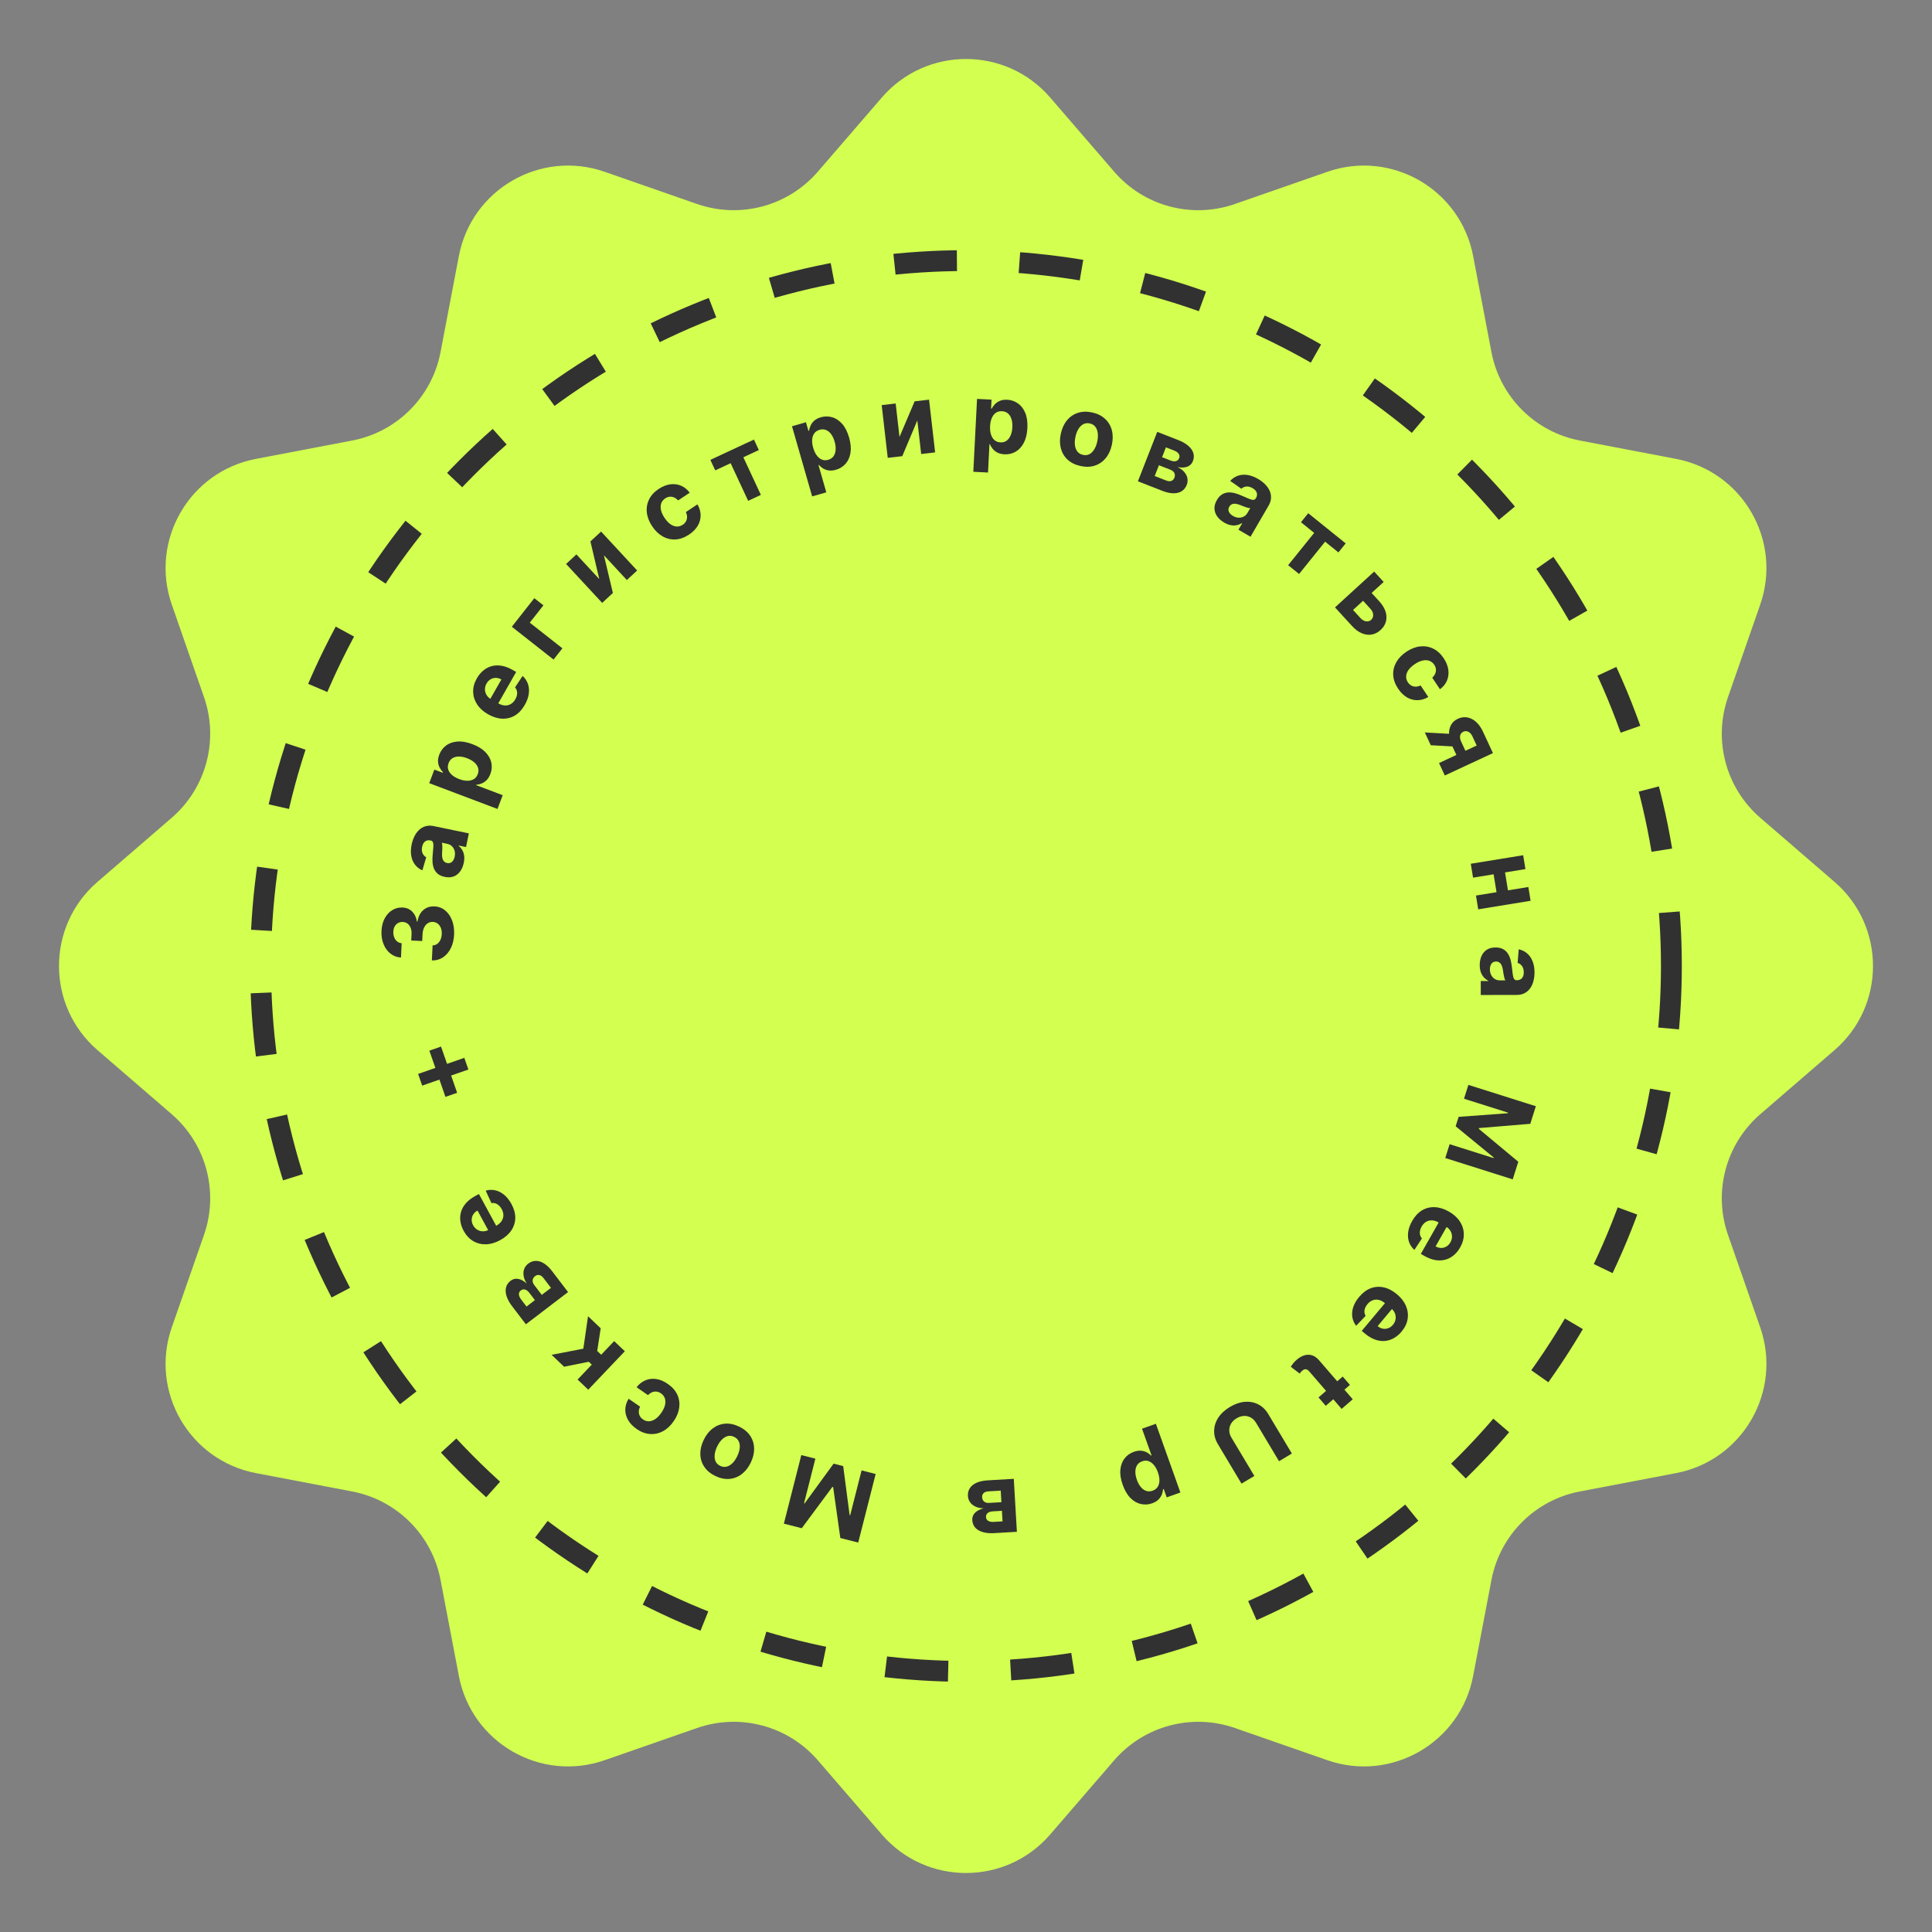 <?xml version="1.0" encoding="UTF-8"?> <svg xmlns="http://www.w3.org/2000/svg" width="278" height="278" viewBox="0 0 278 278" fill="none"><rect x="0" y="0" width="278" height="278" fill="#808080" stroke="none"/> <path d="M126.887 14.035C133.269 6.64 144.731 6.64 151.113 14.035L160.315 24.698C164.604 29.668 171.493 31.513 177.691 29.354L190.992 24.721C200.217 21.508 210.143 27.238 211.972 36.834L214.61 50.669C215.84 57.117 220.883 62.16 227.331 63.39L241.166 66.028C250.762 67.857 256.492 77.783 253.279 87.008L248.646 100.309C246.487 106.507 248.332 113.396 253.302 117.685L263.965 126.887C271.36 133.269 271.36 144.731 263.965 151.113L253.302 160.315C248.332 164.604 246.487 171.493 248.646 177.691L253.279 190.992C256.492 200.217 250.762 210.143 241.166 211.972L227.331 214.61C220.883 215.84 215.84 220.883 214.61 227.331L211.972 241.166C210.143 250.762 200.217 256.492 190.992 253.279L177.691 248.646C171.493 246.487 164.604 248.332 160.315 253.302L151.113 263.965C144.731 271.36 133.269 271.36 126.887 263.965L117.685 253.302C113.396 248.332 106.507 246.487 100.309 248.646L87.008 253.279C77.783 256.492 67.857 250.762 66.028 241.166L63.39 227.331C62.16 220.883 57.117 215.84 50.669 214.61L36.834 211.972C27.238 210.143 21.508 200.217 24.721 190.992L29.354 177.691C31.513 171.493 29.668 164.604 24.698 160.315L14.035 151.113C6.64 144.731 6.64 133.269 14.035 126.887L24.698 117.685C29.668 113.396 31.513 106.507 29.354 100.309L24.721 87.008C21.508 77.783 27.238 67.857 36.834 66.028L50.669 63.39C57.117 62.16 62.16 57.117 63.39 50.669L66.028 36.834C67.857 27.238 77.783 21.508 87.008 24.721L100.309 29.354C106.507 31.513 113.396 29.668 117.685 24.698L126.887 14.035Z" fill="#D2FF50"></path> <circle cx="139" cy="139" r="101.5" stroke="#313131" stroke-width="3" stroke-dasharray="9 9"></circle> <path d="M73.596 173.253C73.971 173.944 74.154 174.614 74.145 175.264C74.131 175.912 73.94 176.51 73.57 177.058C73.197 177.608 72.657 178.075 71.949 178.46C71.259 178.835 70.58 179.03 69.913 179.045C69.247 179.061 68.635 178.904 68.08 178.576C67.523 178.245 67.066 177.75 66.708 177.092C66.467 176.65 66.315 176.199 66.25 175.74C66.181 175.279 66.21 174.83 66.338 174.391C66.463 173.949 66.697 173.532 67.038 173.139C67.376 172.748 67.831 172.397 68.401 172.087L68.912 171.809L71.991 177.475L70.838 178.102L68.711 174.188C68.443 174.333 68.237 174.52 68.094 174.749C67.951 174.978 67.877 175.227 67.873 175.498C67.864 175.766 67.933 176.036 68.08 176.307C68.234 176.589 68.436 176.804 68.685 176.951C68.93 177.097 69.195 177.172 69.48 177.176C69.762 177.181 70.037 177.113 70.303 176.972L71.4 176.376C71.732 176.196 71.985 175.979 72.161 175.725C72.334 175.468 72.425 175.191 72.433 174.893C72.44 174.594 72.359 174.289 72.19 173.978C72.078 173.771 71.946 173.597 71.794 173.457C71.642 173.317 71.475 173.217 71.292 173.158C71.109 173.099 70.916 173.084 70.712 173.111L69.891 171.329C70.352 171.191 70.81 171.174 71.266 171.277C71.717 171.379 72.144 171.596 72.547 171.928C72.945 172.258 73.295 172.7 73.596 173.253Z" fill="#313131"></path> <path d="M81.74 185.92L75.671 190.554L73.695 187.965C73.123 187.217 72.814 186.517 72.767 185.865C72.72 185.213 72.958 184.687 73.482 184.287C73.812 184.036 74.179 183.949 74.585 184.027C74.991 184.105 75.397 184.332 75.806 184.709C75.555 184.325 75.401 183.952 75.346 183.59C75.286 183.227 75.314 182.895 75.43 182.594C75.544 182.29 75.734 182.037 76 181.834C76.345 181.57 76.712 181.436 77.1 181.431C77.487 181.424 77.881 181.547 78.282 181.799C78.681 182.049 79.074 182.427 79.46 182.933L81.74 185.92ZM79.282 185.314L78.199 183.895C78.02 183.661 77.825 183.52 77.614 183.472C77.398 183.425 77.193 183.475 76.998 183.624C76.782 183.789 76.663 183.986 76.642 184.215C76.618 184.441 76.696 184.671 76.875 184.906L77.958 186.324L79.282 185.314ZM76.97 187.078L76.165 186.023C76.036 185.855 75.903 185.729 75.765 185.647C75.623 185.564 75.481 185.526 75.341 185.533C75.198 185.538 75.064 185.588 74.937 185.685C74.75 185.828 74.661 186.014 74.67 186.245C74.68 186.475 74.784 186.721 74.983 186.982L75.761 188.002L76.97 187.078Z" fill="#313131"></path> <path d="M89.908 194.434L84.644 199.966L83.109 198.506L85.152 196.36L84.72 195.948L81.172 196.662L79.371 194.949L83.938 194.065L84.613 189.396L86.436 191.13L85.933 194.392L86.506 194.937L88.373 192.974L89.908 194.434Z" fill="#313131"></path> <path d="M96.083 199.129C96.727 199.574 97.186 200.093 97.461 200.686C97.731 201.28 97.822 201.906 97.732 202.566C97.64 203.223 97.374 203.87 96.935 204.505C96.49 205.148 95.976 205.627 95.392 205.94C94.804 206.255 94.185 206.389 93.536 206.343C92.885 206.3 92.242 206.059 91.607 205.619C91.059 205.241 90.648 204.809 90.374 204.326C90.1 203.842 89.967 203.337 89.976 202.811C89.985 202.286 90.145 201.772 90.456 201.27L92.1 202.406C91.93 202.752 91.878 203.089 91.945 203.417C92.007 203.747 92.198 204.022 92.517 204.242C92.787 204.429 93.073 204.518 93.377 204.511C93.676 204.504 93.977 204.4 94.281 204.199C94.585 203.998 94.874 203.7 95.148 203.305C95.425 202.904 95.606 202.526 95.691 202.17C95.773 201.812 95.765 201.489 95.665 201.203C95.565 200.916 95.38 200.679 95.11 200.492C94.911 200.355 94.704 200.272 94.49 200.245C94.272 200.215 94.058 200.242 93.847 200.326C93.631 200.411 93.431 200.552 93.245 200.75L91.602 199.614C91.96 199.153 92.384 198.821 92.871 198.617C93.353 198.415 93.869 198.353 94.42 198.431C94.97 198.51 95.525 198.742 96.083 199.129Z" fill="#313131"></path> <path d="M106.35 205.277C107.046 205.612 107.576 206.049 107.942 206.589C108.303 207.13 108.493 207.733 108.513 208.397C108.53 209.063 108.37 209.749 108.031 210.454C107.689 211.165 107.253 211.72 106.722 212.12C106.19 212.523 105.601 212.75 104.954 212.803C104.303 212.858 103.629 212.718 102.933 212.383C102.237 212.049 101.708 211.611 101.347 211.069C100.982 210.529 100.79 209.926 100.772 209.259C100.753 208.595 100.914 207.908 101.256 207.197C101.595 206.492 102.03 205.938 102.562 205.536C103.093 205.136 103.684 204.909 104.335 204.855C104.982 204.802 105.654 204.942 106.35 205.277ZM105.63 206.751C105.313 206.599 105.006 206.562 104.707 206.639C104.408 206.719 104.129 206.89 103.87 207.152C103.609 207.413 103.382 207.743 103.19 208.143C102.997 208.544 102.881 208.927 102.841 209.294C102.797 209.659 102.838 209.984 102.962 210.268C103.087 210.552 103.307 210.771 103.624 210.923C103.944 211.076 104.256 211.115 104.562 211.037C104.865 210.958 105.147 210.789 105.408 210.528C105.666 210.266 105.892 209.935 106.084 209.535C106.277 209.135 106.394 208.752 106.438 208.387C106.478 208.02 106.434 207.694 106.307 207.408C106.175 207.124 105.949 206.905 105.63 206.751Z" fill="#313131"></path> <path d="M123.49 221.964L120.917 221.31L119.886 213.989L119.77 213.959L115.366 219.898L112.793 219.243L115.303 209.376L117.327 209.891L115.693 216.313L115.775 216.334L119.95 210.609L121.328 210.96L122.254 218.008L122.336 218.028L123.976 211.582L126 212.096L123.49 221.964Z" fill="#313131"></path> <path d="M145.874 212.791L146.323 220.414L143.072 220.606C142.133 220.661 141.379 220.526 140.812 220.201C140.245 219.876 139.943 219.384 139.904 218.726C139.879 218.312 140.013 217.959 140.305 217.666C140.596 217.373 141.012 217.163 141.552 217.035C141.094 217.029 140.699 216.947 140.368 216.791C140.033 216.638 139.774 216.429 139.589 216.164C139.4 215.9 139.296 215.601 139.277 215.266C139.251 214.833 139.345 214.454 139.558 214.129C139.768 213.805 140.09 213.547 140.524 213.355C140.954 213.164 141.487 213.05 142.122 213.012L145.874 212.791ZM143.997 214.49L142.215 214.595C141.921 214.613 141.695 214.696 141.538 214.844C141.377 214.997 141.304 215.195 141.319 215.44C141.335 215.711 141.432 215.92 141.61 216.065C141.784 216.211 142.019 216.275 142.313 216.258L144.095 216.153L143.997 214.49ZM144.168 217.394L142.843 217.472C142.631 217.484 142.453 217.525 142.307 217.593C142.159 217.665 142.048 217.761 141.976 217.881C141.9 218.002 141.866 218.142 141.876 218.301C141.89 218.536 141.995 218.714 142.191 218.835C142.388 218.956 142.65 219.007 142.977 218.988L144.258 218.912L144.168 217.394Z" fill="#313131"></path> <path d="M166.323 204.869L169.849 214.759L167.882 215.46L167.451 214.252L167.362 214.284C167.344 214.508 167.287 214.75 167.193 215.009C167.097 215.272 166.938 215.518 166.718 215.748C166.495 215.983 166.182 216.171 165.78 216.315C165.255 216.502 164.722 216.537 164.181 216.42C163.641 216.307 163.14 216.022 162.679 215.568C162.219 215.116 161.842 214.478 161.548 213.654C161.262 212.851 161.15 212.128 161.213 211.483C161.273 210.842 161.474 210.3 161.816 209.858C162.156 209.42 162.599 209.104 163.146 208.909C163.533 208.771 163.885 208.718 164.202 208.749C164.516 208.782 164.794 208.864 165.034 208.996C165.276 209.132 165.478 209.283 165.64 209.451L165.701 209.429L164.329 205.58L166.323 204.869ZM166.614 211.859C166.462 211.431 166.269 211.079 166.037 210.803C165.805 210.527 165.545 210.34 165.257 210.242C164.969 210.147 164.665 210.157 164.344 210.272C164.019 210.387 163.776 210.574 163.614 210.832C163.454 211.094 163.373 211.404 163.371 211.764C163.367 212.127 163.44 212.519 163.589 212.937C163.737 213.352 163.925 213.697 164.153 213.971C164.38 214.245 164.639 214.431 164.927 214.529C165.215 214.627 165.523 214.617 165.851 214.5C166.175 214.385 166.42 214.201 166.583 213.949C166.744 213.698 166.827 213.394 166.833 213.037C166.84 212.679 166.766 212.286 166.614 211.859Z" fill="#313131"></path> <path d="M180.491 212.378L178.643 213.483L175.25 207.807C174.869 207.17 174.688 206.522 174.706 205.862C174.722 205.204 174.922 204.578 175.305 203.986C175.69 203.397 176.244 202.886 176.967 202.454C177.692 202.02 178.406 201.773 179.107 201.713C179.81 201.655 180.456 201.776 181.043 202.073C181.63 202.371 182.114 202.838 182.495 203.475L185.889 209.151L184.041 210.255L180.742 204.738C180.543 204.405 180.294 204.153 179.994 203.981C179.691 203.81 179.362 203.731 179.006 203.743C178.65 203.755 178.295 203.867 177.939 204.08C177.58 204.294 177.313 204.554 177.137 204.86C176.958 205.168 176.873 205.495 176.883 205.84C176.89 206.188 176.993 206.528 177.192 206.861L180.491 212.378Z" fill="#313131"></path> <path d="M190.764 202.284L189.724 201.08L193.205 198.074L194.245 199.279L190.764 202.284ZM194.65 201.346L193.047 202.73L188.394 197.341C188.266 197.193 188.144 197.097 188.028 197.053C187.913 197.012 187.802 197.01 187.693 197.047C187.582 197.085 187.473 197.151 187.365 197.245C187.29 197.31 187.22 197.381 187.156 197.458C187.093 197.538 187.045 197.6 187.012 197.642L185.73 196.667C185.788 196.572 185.876 196.446 185.994 196.288C186.109 196.127 186.267 195.953 186.469 195.765C186.842 195.417 187.225 195.176 187.618 195.043C188.008 194.911 188.391 194.901 188.766 195.01C189.141 195.12 189.491 195.365 189.815 195.746L194.65 201.346Z" fill="#313131"></path> <path d="M195.572 186.616C196.076 186.014 196.632 185.599 197.24 185.369C197.849 185.143 198.476 185.102 199.121 185.245C199.769 185.391 200.402 185.722 201.019 186.24C201.621 186.744 202.051 187.304 202.31 187.919C202.569 188.534 202.647 189.16 202.546 189.797C202.442 190.436 202.15 191.043 201.668 191.617C201.345 192.003 200.981 192.31 200.578 192.539C200.175 192.772 199.746 192.91 199.291 192.952C198.834 192.997 198.36 192.933 197.869 192.759C197.381 192.588 196.889 192.294 196.391 191.877L195.945 191.503L200.087 186.562L201.093 187.405L198.231 190.818C198.465 191.014 198.715 191.137 198.98 191.187C199.246 191.236 199.505 191.213 199.758 191.118C200.011 191.028 200.236 190.864 200.435 190.628C200.641 190.382 200.767 190.115 200.812 189.829C200.858 189.548 200.831 189.273 200.73 189.007C200.631 188.743 200.467 188.513 200.238 188.316L199.282 187.515C198.992 187.272 198.697 187.116 198.397 187.045C198.095 186.978 197.803 186.995 197.523 187.098C197.243 187.2 196.989 187.387 196.761 187.659C196.61 187.839 196.497 188.025 196.422 188.218C196.347 188.41 196.316 188.603 196.328 188.794C196.34 188.986 196.396 189.172 196.497 189.351L195.139 190.769C194.842 190.391 194.658 189.97 194.587 189.509C194.516 189.051 194.562 188.574 194.723 188.078C194.884 187.586 195.167 187.099 195.572 186.616Z" fill="#313131"></path> <path d="M203.199 175.688C203.587 175.005 204.06 174.496 204.616 174.16C205.174 173.829 205.784 173.676 206.444 173.701C207.108 173.728 207.79 173.94 208.49 174.338C209.173 174.726 209.697 175.199 210.062 175.758C210.427 176.316 210.617 176.918 210.631 177.563C210.644 178.211 210.465 178.86 210.095 179.511C209.846 179.949 209.544 180.317 209.188 180.614C208.833 180.916 208.436 181.128 207.996 181.252C207.554 181.378 207.077 181.4 206.563 181.318C206.052 181.237 205.515 181.036 204.95 180.715L204.444 180.428L207.631 174.822L208.772 175.471L206.571 179.343C206.836 179.494 207.103 179.57 207.373 179.571C207.643 179.572 207.894 179.503 208.126 179.364C208.359 179.229 208.551 179.028 208.704 178.76C208.862 178.481 208.939 178.196 208.932 177.906C208.926 177.621 208.85 177.356 208.702 177.112C208.558 176.87 208.356 176.673 208.095 176.521L207.01 175.904C206.682 175.718 206.364 175.617 206.056 175.602C205.746 175.59 205.462 175.659 205.205 175.81C204.948 175.961 204.731 176.191 204.556 176.499C204.44 176.704 204.362 176.907 204.323 177.11C204.284 177.313 204.288 177.508 204.334 177.694C204.381 177.881 204.469 178.053 204.6 178.212L203.52 179.85C203.16 179.531 202.903 179.151 202.75 178.71C202.598 178.272 202.557 177.795 202.626 177.278C202.697 176.765 202.888 176.235 203.199 175.688Z" fill="#313131"></path> <path d="M220.997 159.177L220.197 161.708L212.829 162.32L212.793 162.434L218.47 167.169L217.67 169.701L207.962 166.631L208.591 164.641L214.91 166.638L214.936 166.558L209.458 162.063L209.887 160.707L216.976 160.185L217.002 160.104L210.659 158.099L211.289 156.108L220.997 159.177Z" fill="#313131"></path> <path d="M212.923 138.872C212.922 138.385 213.006 137.951 213.174 137.569C213.346 137.188 213.599 136.886 213.934 136.663C214.271 136.444 214.692 136.334 215.196 136.333C215.62 136.333 215.977 136.41 216.265 136.565C216.554 136.721 216.786 136.933 216.962 137.201C217.138 137.469 217.271 137.774 217.361 138.115C217.451 138.46 217.515 138.821 217.552 139.199C217.599 139.643 217.642 140 217.683 140.272C217.726 140.544 217.789 140.741 217.872 140.864C217.955 140.986 218.078 141.047 218.241 141.047L218.27 141.047C218.585 141.046 218.829 140.947 219.001 140.748C219.173 140.552 219.259 140.273 219.258 139.912C219.258 139.531 219.173 139.228 219.003 139.003C218.837 138.777 218.628 138.629 218.376 138.556L218.532 136.597C218.997 136.696 219.398 136.891 219.736 137.182C220.078 137.473 220.341 137.849 220.523 138.309C220.71 138.773 220.803 139.31 220.804 139.92C220.805 140.344 220.756 140.75 220.657 141.138C220.558 141.529 220.404 141.876 220.196 142.178C219.988 142.483 219.72 142.724 219.392 142.9C219.067 143.076 218.678 143.164 218.224 143.165L213.073 143.172L213.07 141.164L214.129 141.162L214.129 141.103C213.89 140.98 213.68 140.817 213.497 140.611C213.318 140.406 213.177 140.159 213.073 139.871C212.973 139.583 212.923 139.25 212.923 138.872ZM214.385 139.477C214.386 139.788 214.447 140.063 214.57 140.302C214.697 140.54 214.866 140.727 215.078 140.863C215.291 140.998 215.531 141.066 215.8 141.065L216.61 141.064C216.567 140.998 216.527 140.907 216.49 140.791C216.457 140.678 216.425 140.551 216.395 140.408C216.368 140.266 216.343 140.123 216.32 139.981C216.3 139.838 216.281 139.709 216.265 139.593C216.228 139.345 216.17 139.128 216.09 138.942C216.01 138.757 215.902 138.613 215.766 138.51C215.633 138.408 215.467 138.356 215.269 138.357C214.98 138.357 214.76 138.462 214.608 138.671C214.459 138.883 214.385 139.152 214.385 139.477Z" fill="#313131"></path> <path d="M217.093 128.784L215.449 129.052L214.807 125.117L216.451 124.849L217.093 128.784ZM219.497 125.057L211.961 126.287L211.635 124.29L219.172 123.06L219.497 125.057ZM220.241 129.616L212.704 130.845L212.381 128.863L219.918 127.633L220.241 129.616Z" fill="#313131"></path> <path d="M207.065 109.795L212.485 107.277L211.882 105.979C211.719 105.627 211.513 105.397 211.266 105.289C211.018 105.181 210.784 105.18 210.563 105.287C210.336 105.388 210.186 105.564 210.112 105.814C210.042 106.066 210.088 106.366 210.25 106.714L211.159 108.671L209.861 109.275L208.952 107.318C208.677 106.725 208.529 106.171 208.508 105.654C208.487 105.138 208.583 104.688 208.796 104.304C209.012 103.918 209.335 103.628 209.767 103.431C210.216 103.218 210.665 103.151 211.114 103.227C211.565 103.303 211.987 103.514 212.379 103.862C212.775 104.212 213.111 104.684 213.388 105.279L214.823 108.368L207.897 111.585L207.065 109.795ZM205.021 105.394L209.523 105.644L210.375 107.479L205.876 107.233L205.021 105.394Z" fill="#313131"></path> <path d="M201.177 99.092C200.744 98.441 200.508 97.789 200.472 97.137C200.439 96.485 200.587 95.869 200.913 95.289C201.241 94.712 201.727 94.209 202.369 93.781C203.02 93.347 203.675 93.092 204.333 93.016C204.996 92.94 205.62 93.044 206.207 93.326C206.796 93.606 207.305 94.068 207.733 94.71C208.102 95.265 208.325 95.817 208.402 96.368C208.478 96.919 208.415 97.437 208.213 97.922C208.01 98.407 207.672 98.826 207.198 99.178L206.089 97.515C206.375 97.257 206.547 96.963 206.606 96.632C206.67 96.303 206.594 95.978 206.379 95.655C206.197 95.382 205.963 95.193 205.678 95.088C205.398 94.984 205.079 94.969 204.723 95.044C204.366 95.118 203.988 95.289 203.588 95.555C203.183 95.826 202.875 96.111 202.664 96.41C202.455 96.713 202.345 97.016 202.332 97.319C202.319 97.622 202.403 97.91 202.585 98.183C202.72 98.385 202.881 98.538 203.071 98.643C203.262 98.75 203.471 98.804 203.698 98.804C203.93 98.805 204.168 98.748 204.414 98.632L205.522 100.295C205.018 100.591 204.503 100.743 203.975 100.752C203.452 100.763 202.949 100.63 202.467 100.354C201.984 100.078 201.554 99.657 201.177 99.092Z" fill="#313131"></path> <path d="M196.897 84.809L198.437 86.493C199.119 87.239 199.473 87.985 199.498 88.729C199.526 89.472 199.242 90.115 198.648 90.659C198.261 91.012 197.835 91.228 197.37 91.308C196.906 91.386 196.431 91.323 195.942 91.118C195.457 90.911 194.987 90.559 194.533 90.062L192.097 87.399L197.733 82.246L199.098 83.739L194.692 87.768L195.762 88.939C196.001 89.2 196.264 89.355 196.55 89.403C196.837 89.451 197.084 89.383 197.292 89.197C197.507 88.996 197.606 88.748 197.589 88.454C197.574 88.158 197.447 87.879 197.208 87.617L195.668 85.933L196.897 84.809Z" fill="#313131"></path> <path d="M187.199 75.146L188.243 73.849L193.633 78.19L192.588 79.487L190.672 77.943L186.926 82.593L185.354 81.327L189.1 76.677L187.199 75.146Z" fill="#313131"></path> <path d="M176.149 75.192C175.728 74.947 175.395 74.656 175.151 74.318C174.908 73.977 174.775 73.606 174.752 73.205C174.733 72.803 174.85 72.384 175.103 71.949C175.317 71.582 175.563 71.314 175.843 71.143C176.123 70.972 176.423 70.878 176.743 70.861C177.063 70.845 177.394 70.883 177.734 70.978C178.077 71.074 178.421 71.201 178.765 71.36C179.173 71.543 179.504 71.686 179.759 71.788C180.015 71.888 180.217 71.933 180.365 71.923C180.513 71.913 180.627 71.838 180.709 71.697L180.724 71.671C180.882 71.399 180.919 71.139 180.834 70.89C180.752 70.642 180.554 70.428 180.242 70.246C179.913 70.054 179.608 69.975 179.328 70.008C179.05 70.037 178.816 70.143 178.626 70.324L177.014 69.201C177.333 68.85 177.704 68.602 178.126 68.456C178.55 68.308 179.006 68.271 179.496 68.345C179.991 68.418 180.501 68.608 181.029 68.915C181.395 69.128 181.721 69.376 182.006 69.657C182.294 69.939 182.516 70.247 182.672 70.579C182.83 70.913 182.903 71.266 182.889 71.638C182.878 72.007 182.758 72.388 182.529 72.78L179.938 77.231L178.202 76.221L178.735 75.306L178.684 75.276C178.458 75.42 178.21 75.519 177.941 75.574C177.673 75.625 177.389 75.623 177.088 75.566C176.789 75.507 176.476 75.382 176.149 75.192ZM177.409 74.234C177.678 74.391 177.946 74.477 178.214 74.49C178.484 74.502 178.731 74.45 178.955 74.335C179.179 74.22 179.359 74.046 179.494 73.814L179.902 73.114C179.823 73.118 179.724 73.106 179.605 73.08C179.491 73.052 179.365 73.015 179.227 72.969C179.09 72.92 178.955 72.87 178.82 72.818C178.687 72.763 178.566 72.714 178.457 72.67C178.224 72.577 178.007 72.518 177.807 72.493C177.606 72.468 177.428 72.489 177.27 72.555C177.115 72.618 176.987 72.735 176.887 72.907C176.742 73.156 176.721 73.399 176.825 73.636C176.933 73.871 177.128 74.071 177.409 74.234Z" fill="#313131"></path> <path d="M163.737 69.254L166.519 62.142L169.552 63.328C170.429 63.672 171.056 64.109 171.435 64.642C171.814 65.174 171.883 65.748 171.643 66.362C171.492 66.748 171.223 67.013 170.836 67.157C170.448 67.3 169.983 67.318 169.438 67.208C169.852 67.405 170.177 67.644 170.412 67.925C170.652 68.204 170.8 68.502 170.858 68.82C170.918 69.139 170.887 69.454 170.765 69.766C170.607 70.171 170.363 70.476 170.033 70.681C169.707 70.888 169.307 70.988 168.833 70.98C168.362 70.974 167.83 70.855 167.237 70.623L163.737 69.254ZM166.153 68.496L167.815 69.146C168.09 69.254 168.33 69.273 168.535 69.203C168.744 69.132 168.894 68.983 168.983 68.754C169.082 68.501 169.081 68.271 168.98 68.064C168.883 67.859 168.697 67.703 168.422 67.595L166.76 66.945L166.153 68.496ZM167.213 65.787L168.449 66.271C168.646 66.348 168.826 66.386 168.986 66.385C169.151 66.382 169.292 66.341 169.408 66.262C169.528 66.184 169.616 66.071 169.674 65.923C169.76 65.704 169.739 65.498 169.611 65.306C169.484 65.113 169.267 64.957 168.962 64.838L167.767 64.371L167.213 65.787Z" fill="#313131"></path> <path d="M155.481 67.056C154.727 66.892 154.109 66.591 153.628 66.15C153.15 65.708 152.825 65.166 152.652 64.525C152.48 63.881 152.476 63.176 152.642 62.412C152.809 61.641 153.104 60.999 153.527 60.487C153.95 59.972 154.471 59.613 155.088 59.411C155.708 59.207 156.396 59.186 157.151 59.349C157.906 59.513 158.522 59.816 158.999 60.259C159.48 60.699 159.807 61.241 159.979 61.885C160.152 62.526 160.156 63.232 159.989 64.003C159.823 64.768 159.528 65.408 159.105 65.923C158.682 66.435 158.16 66.793 157.539 66.998C156.922 67.2 156.236 67.219 155.481 67.056ZM155.839 65.454C156.182 65.529 156.49 65.494 156.762 65.349C157.035 65.201 157.266 64.97 157.456 64.655C157.65 64.341 157.794 63.967 157.888 63.533C157.982 63.099 158.006 62.699 157.96 62.333C157.917 61.967 157.802 61.661 157.614 61.413C157.427 61.166 157.162 61.005 156.819 60.931C156.472 60.856 156.159 60.891 155.88 61.038C155.604 61.185 155.369 61.415 155.175 61.73C154.985 62.044 154.843 62.419 154.749 62.853C154.655 63.287 154.629 63.687 154.672 64.052C154.718 64.418 154.837 64.725 155.027 64.973C155.222 65.219 155.492 65.379 155.839 65.454Z" fill="#313131"></path> <path d="M140.052 67.885L140.589 57.398L142.674 57.505L142.609 58.786L142.703 58.791C142.806 58.591 142.951 58.389 143.137 58.186C143.327 57.98 143.568 57.813 143.86 57.685C144.155 57.555 144.517 57.5 144.944 57.522C145.5 57.55 146.005 57.722 146.46 58.038C146.916 58.35 147.269 58.804 147.521 59.401C147.772 59.995 147.876 60.729 147.831 61.602C147.787 62.453 147.613 63.164 147.309 63.736C147.007 64.305 146.614 64.728 146.128 65.005C145.647 65.279 145.116 65.401 144.537 65.371C144.126 65.35 143.78 65.265 143.499 65.114C143.222 64.964 142.997 64.781 142.826 64.567C142.654 64.349 142.526 64.132 142.441 63.915L142.376 63.912L142.167 67.993L140.052 67.885ZM142.464 61.318C142.441 61.771 142.484 62.17 142.592 62.514C142.701 62.858 142.869 63.131 143.098 63.331C143.327 63.529 143.612 63.636 143.953 63.654C144.297 63.672 144.593 63.592 144.841 63.416C145.089 63.236 145.283 62.98 145.423 62.649C145.566 62.315 145.649 61.925 145.672 61.482C145.694 61.042 145.653 60.651 145.547 60.311C145.442 59.97 145.275 59.699 145.046 59.498C144.818 59.298 144.53 59.188 144.182 59.17C143.838 59.153 143.542 59.229 143.294 59.399C143.05 59.569 142.856 59.818 142.713 60.146C142.57 60.474 142.487 60.864 142.464 61.318Z" fill="#313131"></path> <path d="M129.431 62.872L131.61 57.747L133.685 57.509L134.556 65.096L132.551 65.326L131.996 60.5L129.829 65.638L127.74 65.879L126.869 58.292L128.879 58.061L129.431 62.872Z" fill="#313131"></path> <path d="M116.864 71.429L113.963 61.338L115.97 60.761L116.324 61.994L116.415 61.968C116.447 61.745 116.519 61.507 116.629 61.255C116.741 60.998 116.915 60.762 117.149 60.546C117.386 60.326 117.71 60.157 118.121 60.039C118.656 59.886 119.19 59.884 119.723 60.034C120.255 60.181 120.737 60.496 121.169 60.979C121.6 61.459 121.936 62.119 122.178 62.96C122.413 63.778 122.48 64.508 122.378 65.147C122.277 65.783 122.043 66.311 121.674 66.731C121.307 67.147 120.845 67.435 120.288 67.595C119.893 67.709 119.538 67.74 119.223 67.689C118.912 67.637 118.64 67.537 118.408 67.39C118.175 67.24 117.983 67.076 117.832 66.899L117.77 66.917L118.899 70.844L116.864 71.429ZM117.01 64.435C117.136 64.871 117.306 65.235 117.52 65.525C117.734 65.815 117.982 66.018 118.264 66.133C118.545 66.246 118.849 66.255 119.177 66.161C119.508 66.065 119.763 65.894 119.94 65.647C120.116 65.396 120.216 65.091 120.241 64.732C120.268 64.369 120.22 63.974 120.097 63.548C119.975 63.124 119.809 62.768 119.599 62.48C119.388 62.193 119.142 61.991 118.861 61.875C118.579 61.76 118.271 61.75 117.937 61.846C117.606 61.941 117.35 62.109 117.171 62.35C116.996 62.591 116.893 62.889 116.865 63.245C116.836 63.602 116.885 63.998 117.01 64.435Z" fill="#313131"></path> <path d="M102.918 67.682L102.215 66.173L108.488 63.249L109.191 64.759L106.961 65.798L109.483 71.21L107.653 72.063L105.131 66.651L102.918 67.682Z" fill="#313131"></path> <path d="M99.15 76.919C98.499 77.352 97.847 77.587 97.194 77.623C96.542 77.655 95.927 77.507 95.347 77.18C94.77 76.852 94.267 76.366 93.84 75.723C93.406 75.071 93.152 74.417 93.076 73.758C93.001 73.096 93.106 72.471 93.388 71.885C93.669 71.296 94.131 70.787 94.774 70.36C95.329 69.991 95.882 69.768 96.432 69.693C96.983 69.617 97.501 69.68 97.986 69.883C98.471 70.086 98.89 70.424 99.241 70.899L97.577 72.006C97.319 71.72 97.025 71.547 96.695 71.488C96.366 71.424 96.04 71.5 95.717 71.715C95.444 71.896 95.255 72.13 95.15 72.415C95.046 72.695 95.031 73.013 95.105 73.37C95.179 73.727 95.349 74.105 95.615 74.505C95.885 74.911 96.17 75.219 96.469 75.43C96.772 75.639 97.075 75.75 97.378 75.763C97.681 75.776 97.969 75.692 98.243 75.51C98.444 75.376 98.597 75.215 98.702 75.025C98.81 74.834 98.864 74.625 98.864 74.398C98.865 74.166 98.808 73.928 98.692 73.682L100.356 72.575C100.652 73.079 100.804 73.595 100.813 74.123C100.822 74.646 100.689 75.149 100.413 75.631C100.137 76.113 99.716 76.543 99.15 76.919Z" fill="#313131"></path> <path d="M86.232 83.328L84.958 77.907L86.489 76.488L91.679 82.09L90.199 83.462L86.897 79.898L88.189 85.323L86.647 86.752L81.457 81.151L82.941 79.776L86.232 83.328Z" fill="#313131"></path> <path d="M76.883 86.074L78.192 87.103L76.231 89.597L80.924 93.288L79.651 94.906L73.649 90.185L76.883 86.074Z" fill="#313131"></path> <path d="M75.512 101.43C75.123 102.112 74.65 102.621 74.093 102.956C73.535 103.286 72.925 103.438 72.264 103.412C71.601 103.385 70.919 103.172 70.22 102.773C69.537 102.384 69.014 101.91 68.65 101.352C68.285 100.793 68.096 100.191 68.082 99.546C68.07 98.898 68.249 98.249 68.62 97.598C68.87 97.16 69.173 96.793 69.529 96.496C69.884 96.195 70.281 95.983 70.721 95.86C71.163 95.734 71.641 95.713 72.154 95.796C72.665 95.877 73.203 96.079 73.767 96.4L74.272 96.688L71.079 102.29L69.939 101.64L72.145 97.77C71.88 97.619 71.612 97.543 71.342 97.542C71.072 97.54 70.821 97.609 70.59 97.748C70.357 97.882 70.164 98.083 70.011 98.351C69.852 98.63 69.775 98.915 69.782 99.204C69.787 99.49 69.863 99.754 70.01 99.999C70.154 100.241 70.357 100.438 70.617 100.59L71.701 101.208C72.029 101.396 72.347 101.497 72.655 101.512C72.965 101.525 73.249 101.455 73.506 101.305C73.764 101.154 73.98 100.925 74.156 100.616C74.273 100.412 74.35 100.208 74.39 100.006C74.429 99.803 74.425 99.608 74.379 99.422C74.333 99.235 74.245 99.063 74.114 98.904L75.196 97.266C75.556 97.586 75.812 97.966 75.964 98.408C76.116 98.846 76.156 99.323 76.087 99.84C76.016 100.353 75.824 100.883 75.512 101.43Z" fill="#313131"></path> <path d="M71.586 116.404L61.763 112.693L62.501 110.739L63.701 111.193L63.735 111.104C63.575 110.945 63.427 110.745 63.291 110.506C63.153 110.263 63.067 109.982 63.035 109.665C63 109.344 63.059 108.983 63.21 108.583C63.407 108.063 63.724 107.633 64.164 107.296C64.6 106.958 65.14 106.76 65.786 106.703C66.428 106.644 67.158 106.77 67.977 107.079C68.773 107.38 69.398 107.763 69.849 108.228C70.299 108.688 70.582 109.192 70.697 109.738C70.811 110.281 70.766 110.824 70.561 111.366C70.415 111.751 70.228 112.054 69.999 112.275C69.771 112.494 69.529 112.652 69.272 112.75C69.013 112.847 68.766 112.903 68.534 112.918L68.511 112.978L72.334 114.423L71.586 116.404ZM66.068 112.103C66.493 112.263 66.885 112.344 67.246 112.346C67.607 112.348 67.918 112.27 68.179 112.114C68.437 111.956 68.626 111.718 68.747 111.398C68.869 111.076 68.883 110.77 68.791 110.48C68.695 110.188 68.511 109.926 68.238 109.692C67.964 109.453 67.618 109.255 67.203 109.098C66.791 108.943 66.406 108.863 66.05 108.859C65.693 108.856 65.384 108.932 65.123 109.089C64.862 109.245 64.67 109.486 64.547 109.812C64.425 110.134 64.408 110.439 64.494 110.727C64.581 111.011 64.759 111.272 65.028 111.508C65.296 111.744 65.643 111.942 66.068 112.103Z" fill="#313131"></path> <path d="M66.733 124.156C66.634 124.634 66.463 125.042 66.22 125.38C65.974 125.719 65.665 125.963 65.292 126.112C64.916 126.258 64.482 126.279 63.989 126.177C63.573 126.091 63.24 125.942 62.989 125.731C62.739 125.52 62.554 125.266 62.437 124.967C62.319 124.668 62.252 124.343 62.233 123.991C62.216 123.635 62.227 123.268 62.268 122.891C62.313 122.447 62.343 122.087 62.36 121.813C62.373 121.538 62.351 121.332 62.295 121.196C62.238 121.059 62.131 120.974 61.972 120.941L61.943 120.935C61.634 120.871 61.376 120.919 61.166 121.078C60.958 121.235 60.817 121.49 60.744 121.844C60.666 122.217 60.688 122.531 60.807 122.786C60.924 123.04 61.098 123.229 61.33 123.351L60.777 125.237C60.342 125.046 59.989 124.773 59.718 124.419C59.443 124.064 59.263 123.642 59.178 123.154C59.09 122.662 59.108 122.117 59.232 121.52C59.318 121.105 59.449 120.717 59.625 120.358C59.802 119.995 60.023 119.687 60.289 119.434C60.555 119.178 60.867 118.997 61.224 118.892C61.577 118.786 61.977 118.779 62.421 118.871L67.465 119.916L67.057 121.883L66.02 121.668L66.008 121.727C66.217 121.895 66.389 122.098 66.526 122.337C66.66 122.574 66.748 122.845 66.79 123.148C66.828 123.45 66.809 123.787 66.733 124.156ZM65.425 123.266C65.488 122.961 65.484 122.679 65.412 122.42C65.337 122.161 65.21 121.944 65.029 121.767C64.849 121.591 64.628 121.476 64.365 121.422L63.572 121.257C63.6 121.331 63.621 121.428 63.633 121.549C63.642 121.666 63.647 121.797 63.648 121.943C63.645 122.088 63.64 122.233 63.634 122.377C63.624 122.52 63.616 122.651 63.609 122.768C63.594 123.018 63.607 123.243 63.647 123.441C63.687 123.639 63.763 123.802 63.876 123.93C63.985 124.057 64.136 124.141 64.331 124.182C64.614 124.24 64.85 124.183 65.042 124.009C65.231 123.832 65.359 123.584 65.425 123.266Z" fill="#313131"></path> <path d="M65.341 134.483C65.306 135.225 65.147 135.879 64.864 136.446C64.579 137.01 64.203 137.448 63.737 137.761C63.268 138.071 62.736 138.217 62.143 138.198L62.246 136.033C62.495 136.032 62.717 135.961 62.913 135.821C63.106 135.678 63.259 135.482 63.374 135.236C63.489 134.989 63.553 134.708 63.568 134.394C63.584 134.066 63.539 133.774 63.436 133.517C63.332 133.259 63.18 133.055 62.982 132.903C62.783 132.751 62.55 132.668 62.282 132.656C62.01 132.643 61.767 132.707 61.551 132.85C61.332 132.989 61.156 133.196 61.024 133.472C60.891 133.744 60.816 134.072 60.798 134.457L60.753 135.405L59.174 135.33L59.219 134.382C59.234 134.057 59.191 133.768 59.091 133.514C58.99 133.258 58.844 133.055 58.652 132.906C58.456 132.758 58.224 132.677 57.956 132.664C57.701 132.652 57.475 132.703 57.277 132.816C57.076 132.926 56.916 133.088 56.796 133.301C56.677 133.511 56.61 133.76 56.597 134.048C56.583 134.339 56.623 134.609 56.718 134.855C56.809 135.102 56.947 135.302 57.132 135.457C57.317 135.612 57.538 135.7 57.796 135.723L57.699 137.784C57.113 137.746 56.605 137.554 56.173 137.208C55.741 136.863 55.413 136.409 55.187 135.848C54.959 135.283 54.861 134.653 54.894 133.957C54.927 133.256 55.084 132.647 55.364 132.133C55.643 131.619 56.007 131.226 56.455 130.956C56.899 130.681 57.389 130.559 57.925 130.587C58.495 130.611 58.962 130.811 59.325 131.186C59.689 131.559 59.909 132.032 59.985 132.606L60.064 132.61C60.196 131.866 60.483 131.309 60.925 130.939C61.364 130.565 61.9 130.394 62.532 130.428C63.111 130.452 63.618 130.643 64.053 131.002C64.487 131.358 64.819 131.837 65.05 132.438C65.28 133.04 65.377 133.721 65.341 134.483Z" fill="#313131"></path> <path d="M67.397 153.896L60.748 156.211L60.163 154.53L66.811 152.215L67.397 153.896ZM65.778 157.244L64.097 157.83L61.782 151.182L63.462 150.596L65.778 157.244Z" fill="#313131"></path> </svg> 